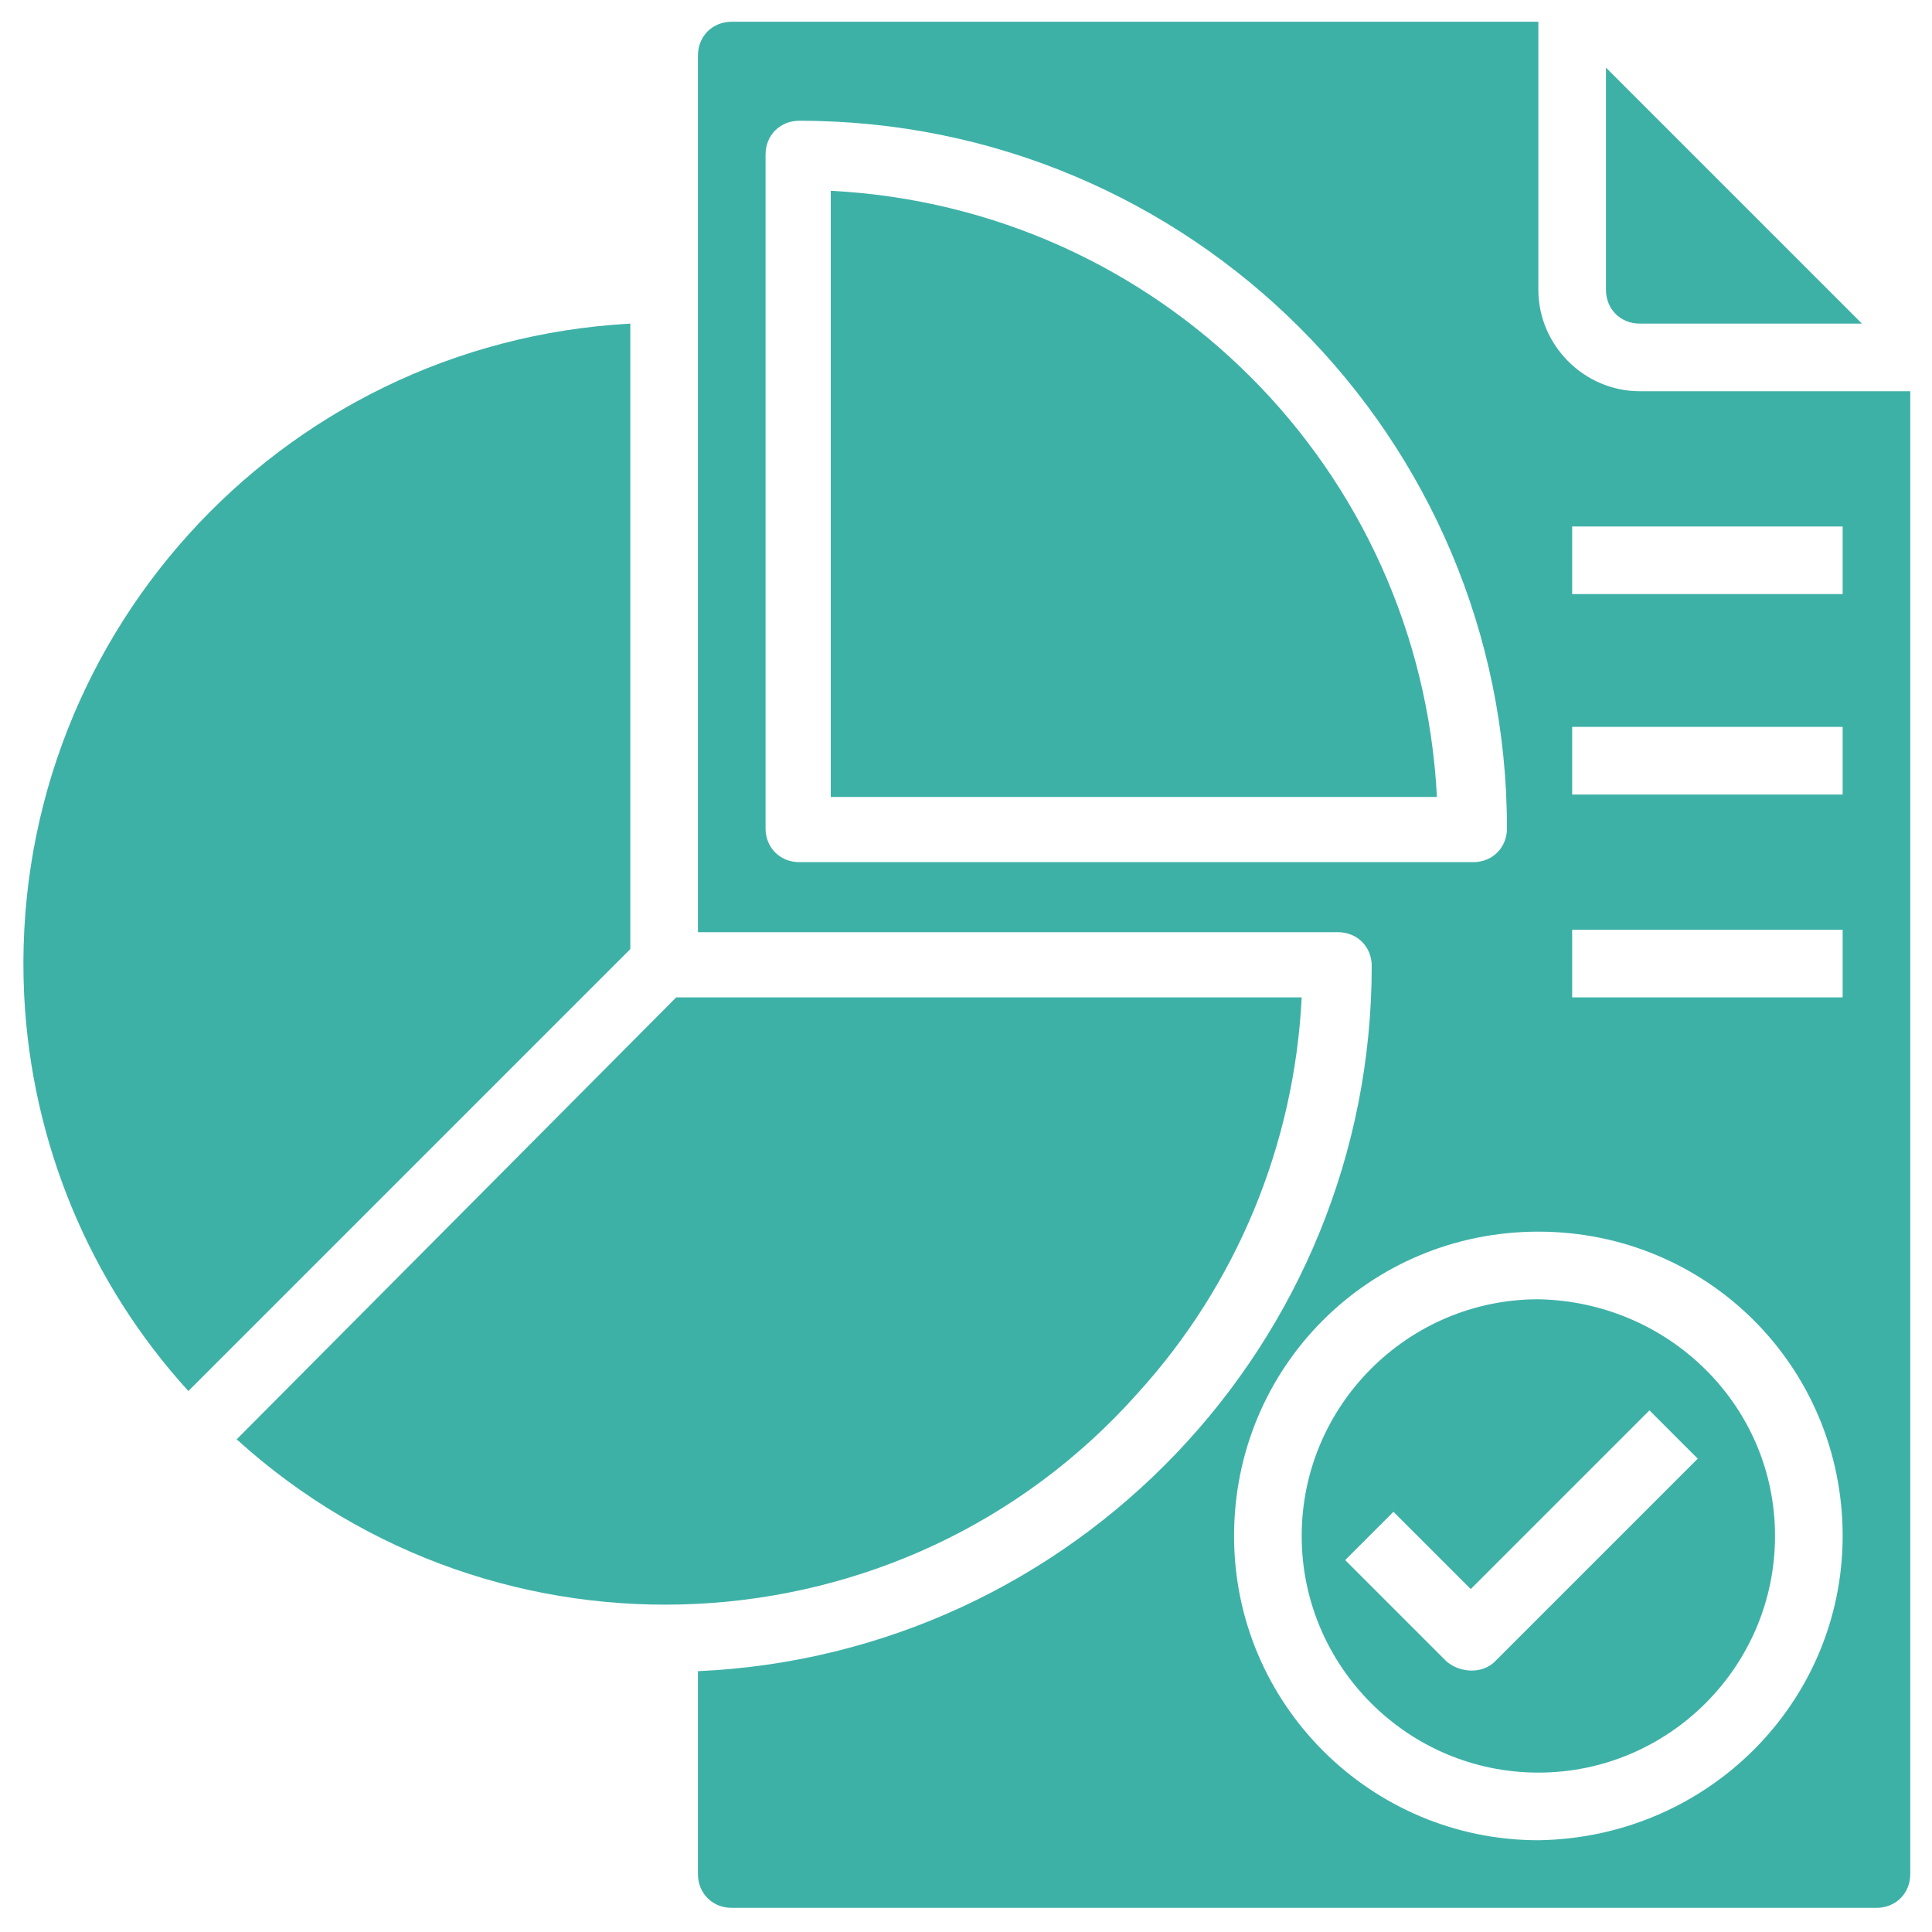 <?xml version="1.0" encoding="utf-8"?>
<!-- Generator: Adobe Illustrator 25.2.1, SVG Export Plug-In . SVG Version: 6.00 Build 0)  -->
<svg version="1.1" id="Layer_1" xmlns="http://www.w3.org/2000/svg" xmlns:xlink="http://www.w3.org/1999/xlink" x="0px" y="0px"
	 viewBox="0 0 80 80" style="enable-background:new 0 0 80 80;" xml:space="preserve">
<style type="text/css">
	.st0{fill:#3EB1A7;}
</style>
<g id="Analysis-report-document-develop-infromation">
	<path class="st0" d="M34.4,7.9v25.1h25.1C58.8,19.4,48,8.6,34.4,7.9z"/>
	<path class="st0" d="M53.9,41.3H28L9.8,59.6c10.8,9.8,27.6,9,37.3-1.9C51.2,53.2,53.6,47.4,53.9,41.3z"/>
	<path class="st0" d="M26.1,13.4C11.5,14.2,0.3,26.6,1,41.2c0.3,6.1,2.7,11.9,6.8,16.4l18.3-18.3V13.4z"/>
	<path class="st0" d="M67.9,13.4h9.2L66.5,2.8V12C66.5,12.8,67.1,13.4,67.9,13.4z"/>
	<path class="st0" d="M63.7,53.8c-5.4,0-9.8,4.4-9.8,9.8s4.4,9.8,9.8,9.8s9.8-4.4,9.8-9.8C73.5,58.2,69.1,53.9,63.7,53.8z
		 M61.9,68.8c-0.5,0.5-1.4,0.5-2,0l-4.2-4.2l2-2l3.2,3.2l7.4-7.4l2,2L61.9,68.8z"/>
	<path class="st0" d="M67.9,16.2c-2.3,0-4.2-1.9-4.2-4.2V0.9H30.3c-0.8,0-1.4,0.6-1.4,1.4v36.3h26.5c0.8,0,1.4,0.6,1.4,1.4
		c0,15.6-12.3,28.5-27.9,29.2v8.4c0,0.8,0.6,1.4,1.4,1.4h47.4c0.8,0,1.4-0.6,1.4-1.4V16.2H67.9z M33.1,35.7c-0.8,0-1.4-0.6-1.4-1.4
		V6.4c0-0.8,0.6-1.4,1.4-1.4c16.2,0,29.3,13.1,29.3,29.3c0,0.8-0.6,1.4-1.4,1.4H33.1z M63.7,76.2c-6.9,0-12.6-5.6-12.6-12.6
		s5.6-12.6,12.6-12.6s12.6,5.6,12.6,12.6C76.3,70.5,70.7,76.1,63.7,76.2z M76.3,41.3H65.1v-2.8h11.2V41.3z M76.3,32.9H65.1v-2.8
		h11.2V32.9z M76.3,24.6H65.1v-2.8h11.2V24.6z"/>
</g>
</svg>

